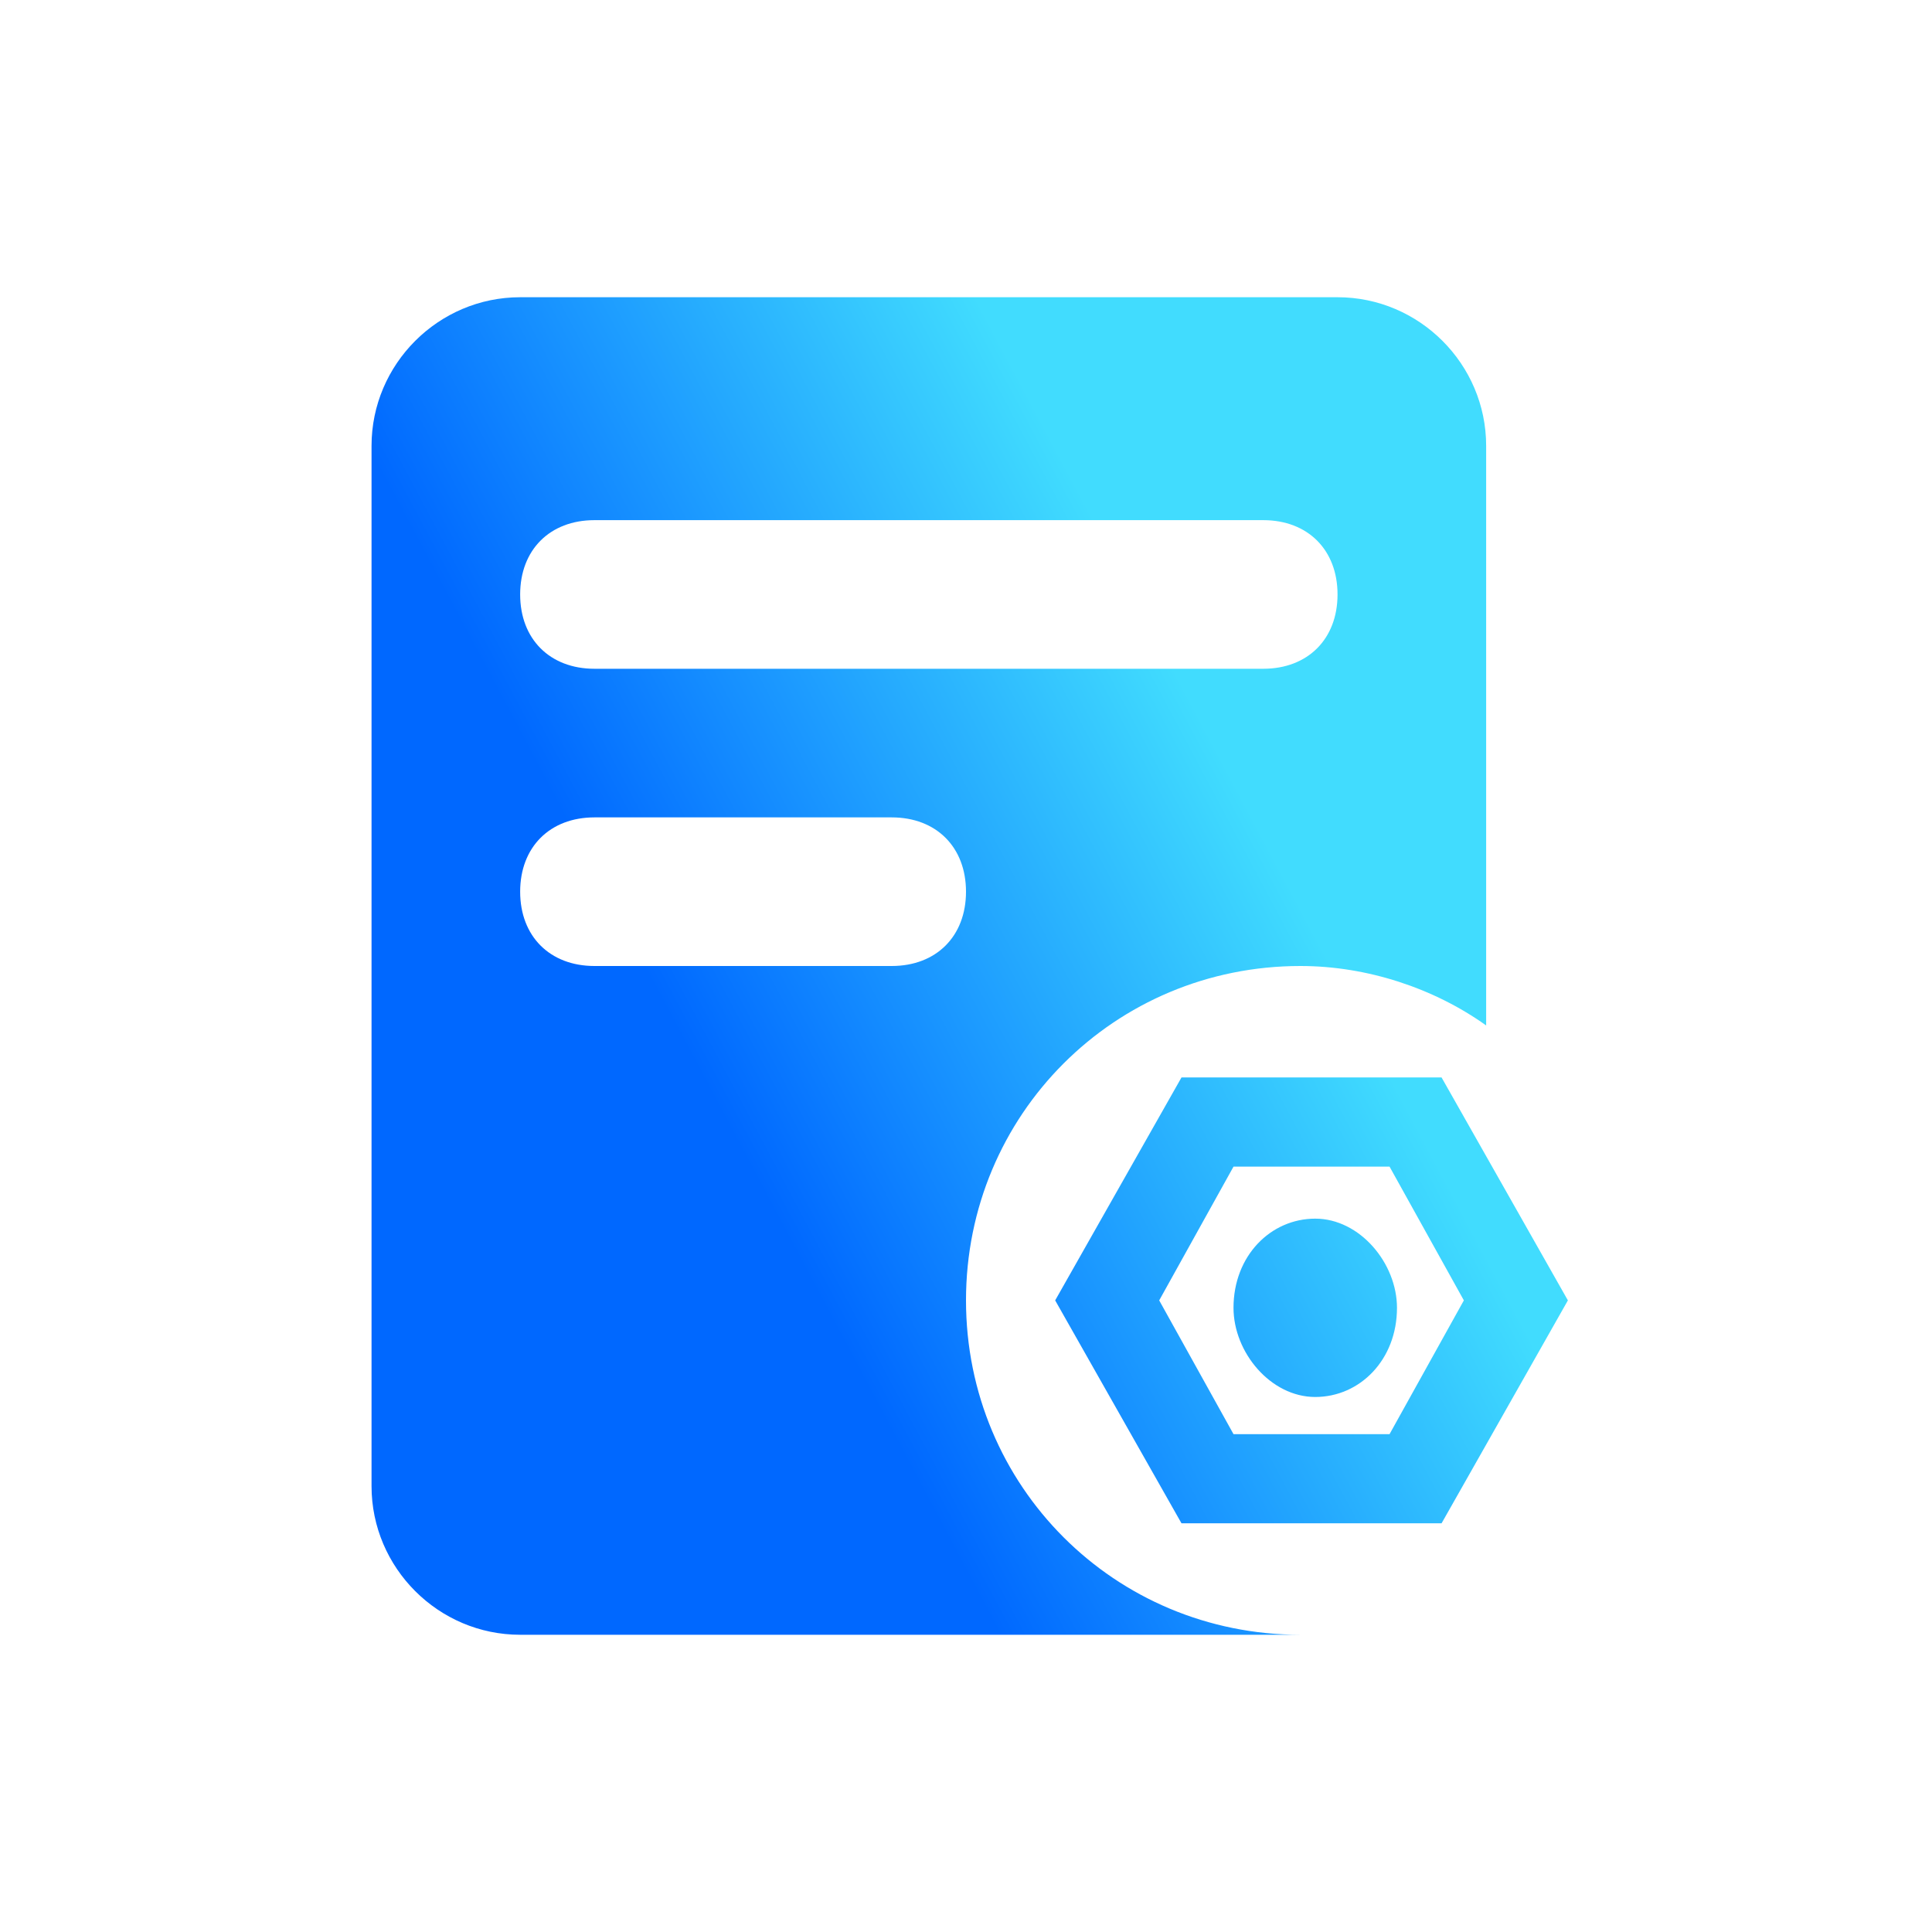 <svg version="1.1" id="图层_1" xmlns="http://www.w3.org/2000/svg" xmlns:xlink="http://www.w3.org/1999/xlink" x="0px" y="0px" viewBox="0 0 26 26" style="enable-background:new 0 0 26 26;" xml:space="preserve">
  <defs> 
    <!--关键定义-->
    <linearGradient id="blue" x1="0" x2="85%" y1="50%" y2="0">
      <stop offset="20%" stop-color="#0068ff"></stop>
      <stop offset="70%" stop-color="#41dcfe"></stop>
    </linearGradient>
  </defs>
<g id="Icon_x2F_p161å_x85__xA8_æ_xB8__xA0_é_x81__x93_è_xAE__xA2_å_x8D__x95_ç_xAE__xA1_ç_x90__x86_">
	<path id="Union" class="st0" d="M7,4C5.9,4,5,4.9,5,6v14c0,1.1,0.9,2,2,2h10.5C15,22,13,20,13,17.5s2-4.5,4.5-4.5
		c0.9,0,1.8,0.3,2.5,0.8V6c0-1.1-0.9-2-2-2H7z M7,8c0-0.6,0.4-1,1-1h9c0.6,0,1,0.4,1,1s-0.4,1-1,1H8C7.4,9,7,8.6,7,8z M7,12
		c0-0.6,0.4-1,1-1h4c0.6,0,1,0.4,1,1s-0.4,1-1,1H8C7.4,13,7,12.6,7,12z M14.2,17.5l1.7-3h3.5l1.7,3l-1.7,3h-3.5L14.2,17.5z
		 M18.7,19.3l1-1.8l-1-1.8h-2.1l-1,1.8l1,1.8H18.7z M16.6,17.6c0,0.6,0.5,1.2,1.1,1.2c0.6,0,1.1-0.5,1.1-1.2c0-0.6-0.5-1.2-1.1-1.2
		C17.1,16.4,16.6,16.9,16.6,17.6z"  fill="url(#blue)"/>
</g>
</svg>
